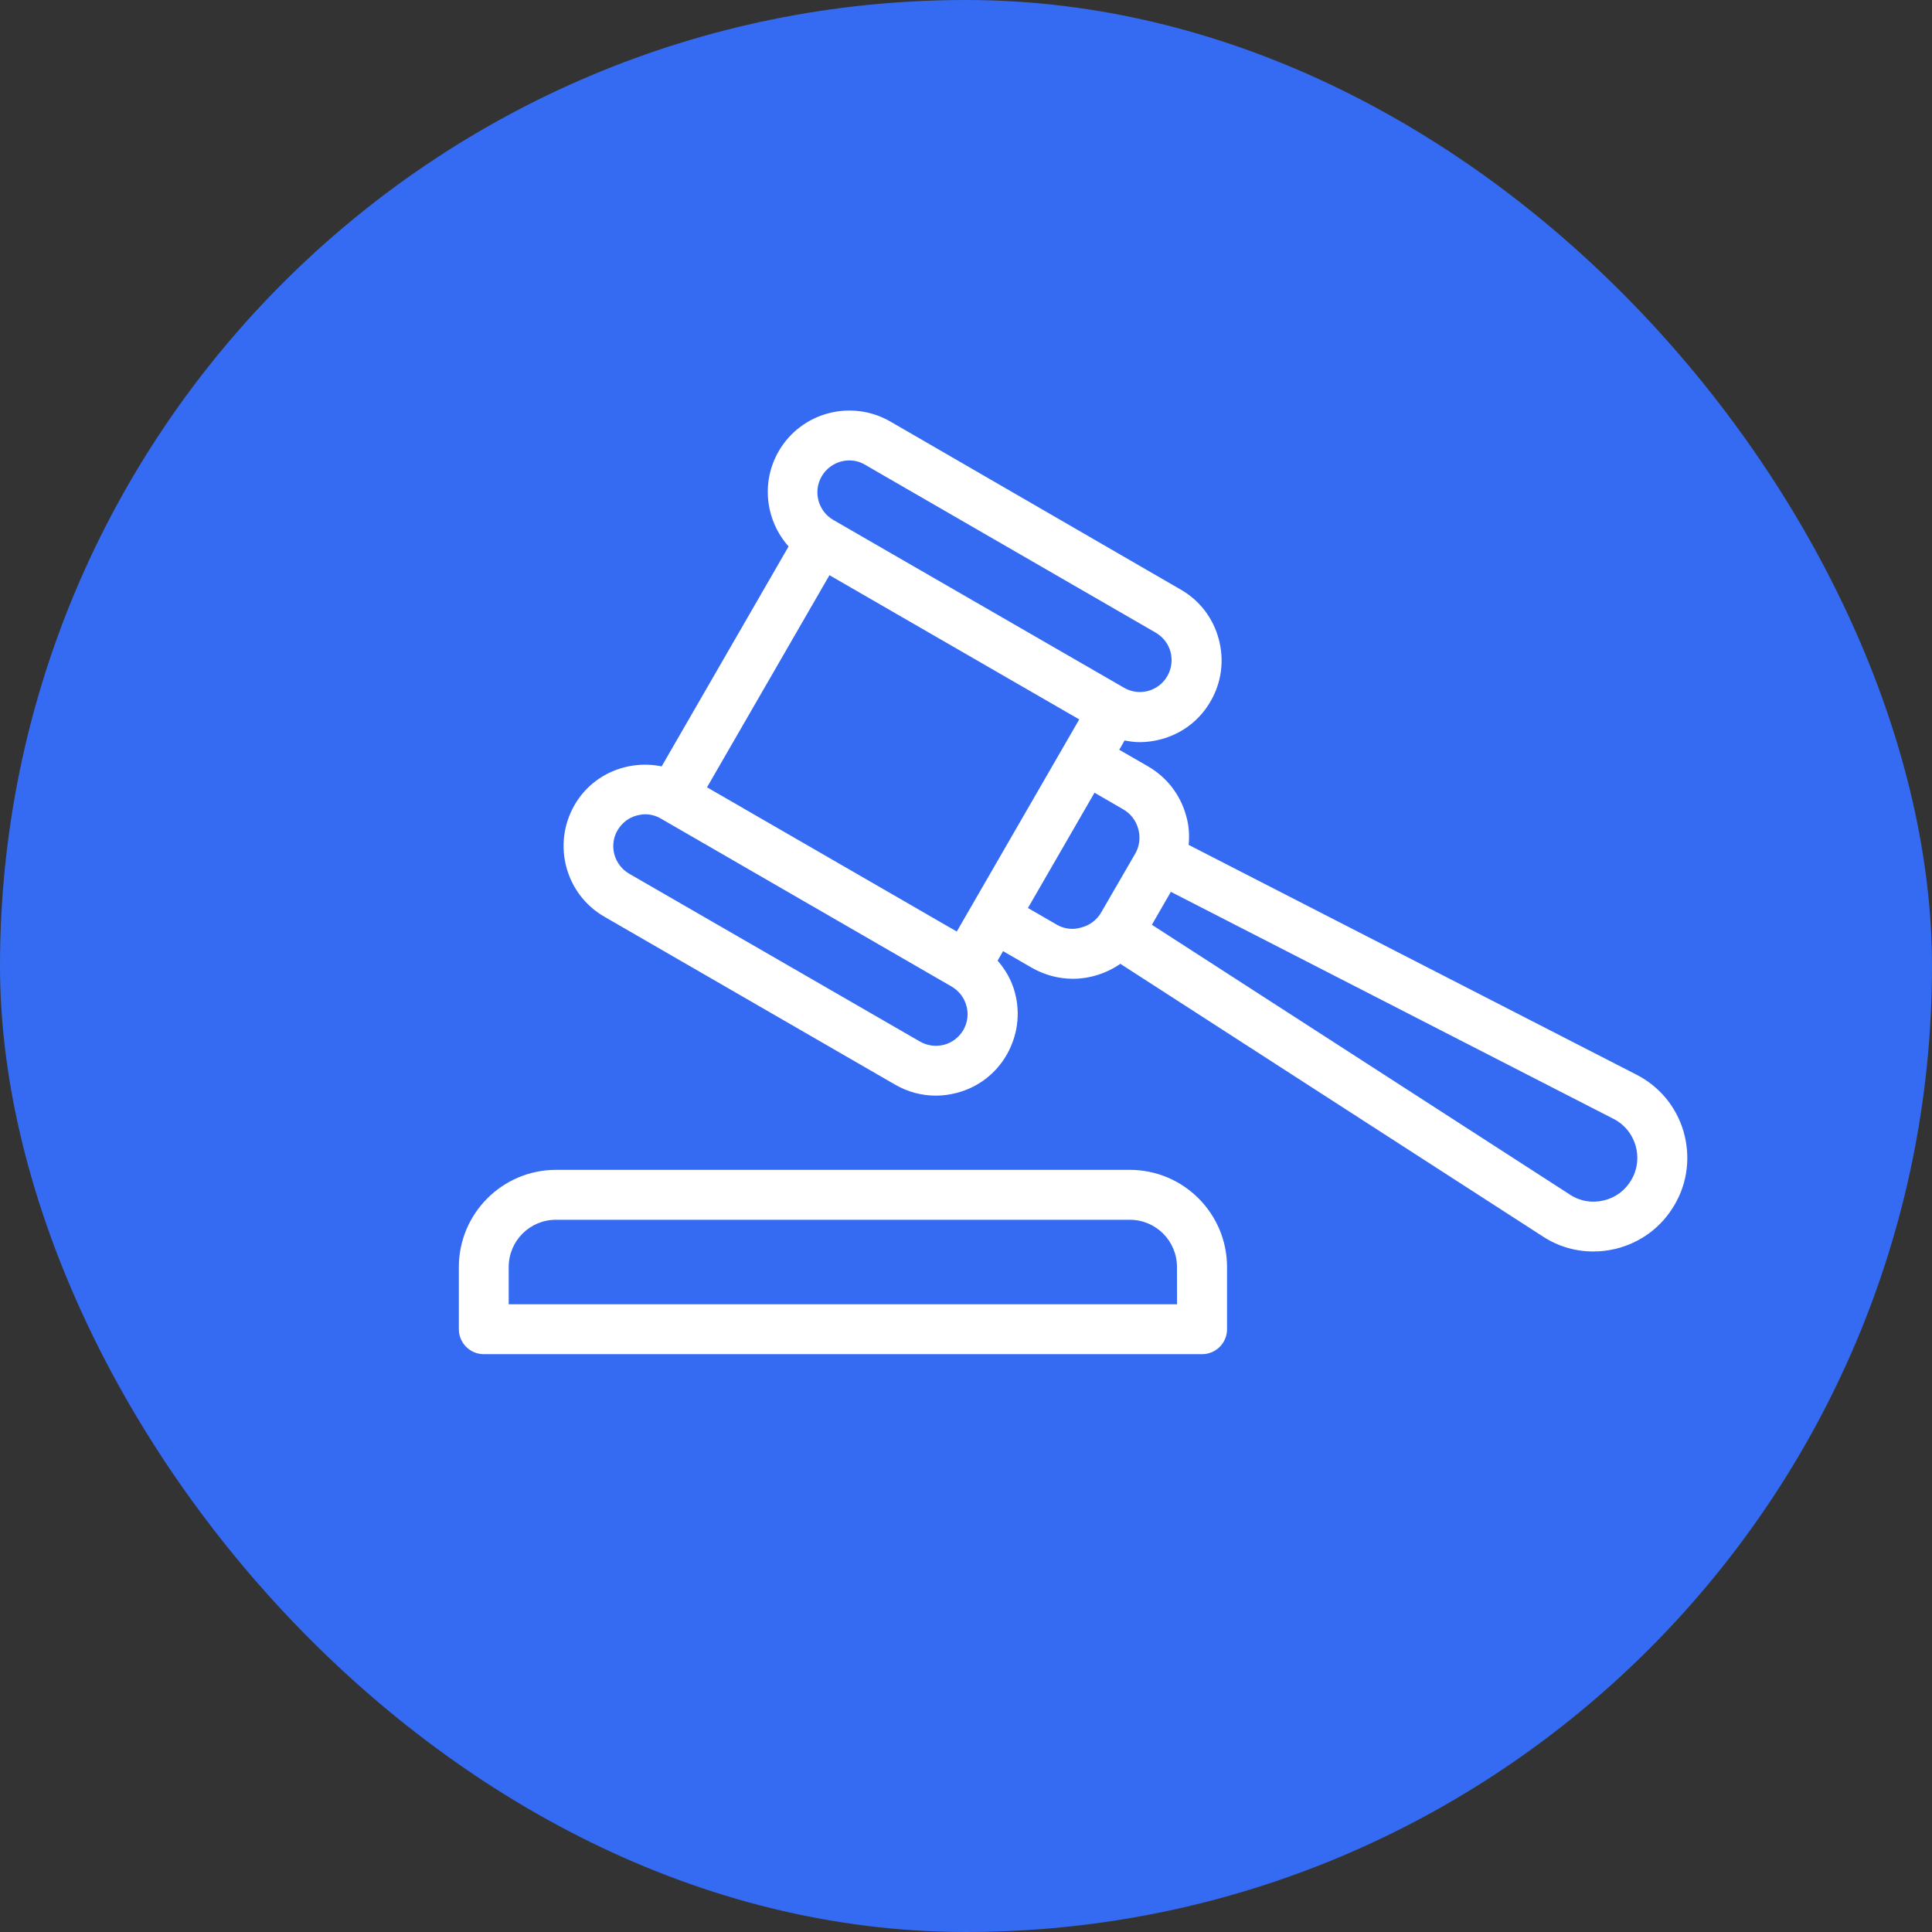 <svg width="80" height="80" viewBox="0 0 80 80" fill="none" xmlns="http://www.w3.org/2000/svg">
<rect x="0" y="0" width="80" height="80" fill="#333333" stroke="none"/>
<rect width="80" height="80" rx="40" fill="#356BF2"/>
<path d="M69.711 46.848C69.406 45.823 68.718 44.989 67.762 44.499L49.22 34.985C49.255 34.593 49.234 34.194 49.123 33.807C48.889 32.919 48.316 32.181 47.525 31.726L46.346 31.046L46.567 30.661C46.774 30.701 46.981 30.731 47.194 30.731C47.49 30.731 47.786 30.69 48.077 30.612C48.951 30.378 49.681 29.821 50.13 29.035C50.585 28.25 50.7 27.34 50.466 26.465C50.232 25.591 49.675 24.861 48.889 24.412L36.863 17.452C35.243 16.521 33.17 17.073 32.239 18.693C31.497 19.987 31.709 21.567 32.654 22.627L27.398 31.734C26.007 31.452 24.532 32.044 23.789 33.338C22.858 34.958 23.41 37.031 25.03 37.962L37.065 44.913C37.59 45.217 38.168 45.368 38.752 45.368C39.048 45.368 39.344 45.327 39.635 45.249C40.509 45.015 41.239 44.458 41.688 43.672C42.135 42.886 42.259 41.977 42.025 41.102C41.893 40.599 41.64 40.158 41.309 39.778L41.535 39.385L42.713 40.066C43.252 40.376 43.844 40.529 44.422 40.529C45.125 40.529 45.814 40.308 46.392 39.91L63.89 51.202C64.525 51.617 65.246 51.821 65.978 51.821C66.282 51.821 66.591 51.786 66.901 51.711C67.942 51.455 68.809 50.809 69.347 49.878C69.883 48.958 70.007 47.876 69.711 46.848ZM34.023 19.727C34.266 19.307 34.712 19.065 35.167 19.065C35.388 19.065 35.614 19.119 35.821 19.245L47.856 26.197C48.16 26.377 48.381 26.66 48.47 26.996C48.558 27.332 48.51 27.693 48.338 27.994C47.972 28.63 47.167 28.842 46.54 28.476L34.505 21.53C33.878 21.167 33.657 20.354 34.023 19.727ZM34.346 23.818L43.916 29.343L44.689 29.789L39.618 38.573L29.276 32.601L34.346 23.818ZM39.893 42.647C39.712 42.952 39.43 43.172 39.093 43.261C38.749 43.35 38.396 43.301 38.095 43.129L26.052 36.178C25.425 35.812 25.205 35.007 25.571 34.38C25.751 34.076 26.034 33.855 26.37 33.767C26.48 33.74 26.596 33.718 26.715 33.718C26.941 33.718 27.169 33.78 27.369 33.898L39.403 40.85C39.708 41.03 39.928 41.313 40.017 41.649C40.114 41.985 40.065 42.338 39.893 42.647ZM43.744 38.28L42.565 37.599L45.321 32.825L46.499 33.506C46.817 33.686 47.043 33.982 47.135 34.332C47.231 34.684 47.183 35.056 46.997 35.365L45.606 37.768C45.426 38.086 45.13 38.312 44.78 38.404C44.425 38.514 44.053 38.465 43.744 38.28ZM67.552 48.853C67.305 49.287 66.898 49.591 66.409 49.707C65.919 49.825 65.424 49.742 65.004 49.464L47.697 38.293L48.483 36.929L66.815 46.331C67.262 46.557 67.579 46.95 67.724 47.427C67.864 47.916 67.808 48.42 67.552 48.853Z" fill="white"/>
<path d="M46.783 48.441H23.023C20.806 48.441 19 50.247 19 52.465V55.04C19 55.611 19.463 56.073 20.033 56.073H49.776C50.346 56.073 50.809 55.611 50.809 55.04V52.465C50.807 50.244 49.001 48.441 46.783 48.441ZM48.739 54.007H21.064V52.465C21.064 51.383 21.938 50.508 23.02 50.508H46.78C47.862 50.508 48.736 51.383 48.736 52.465L48.739 54.007Z" fill="white"/>
</svg>
